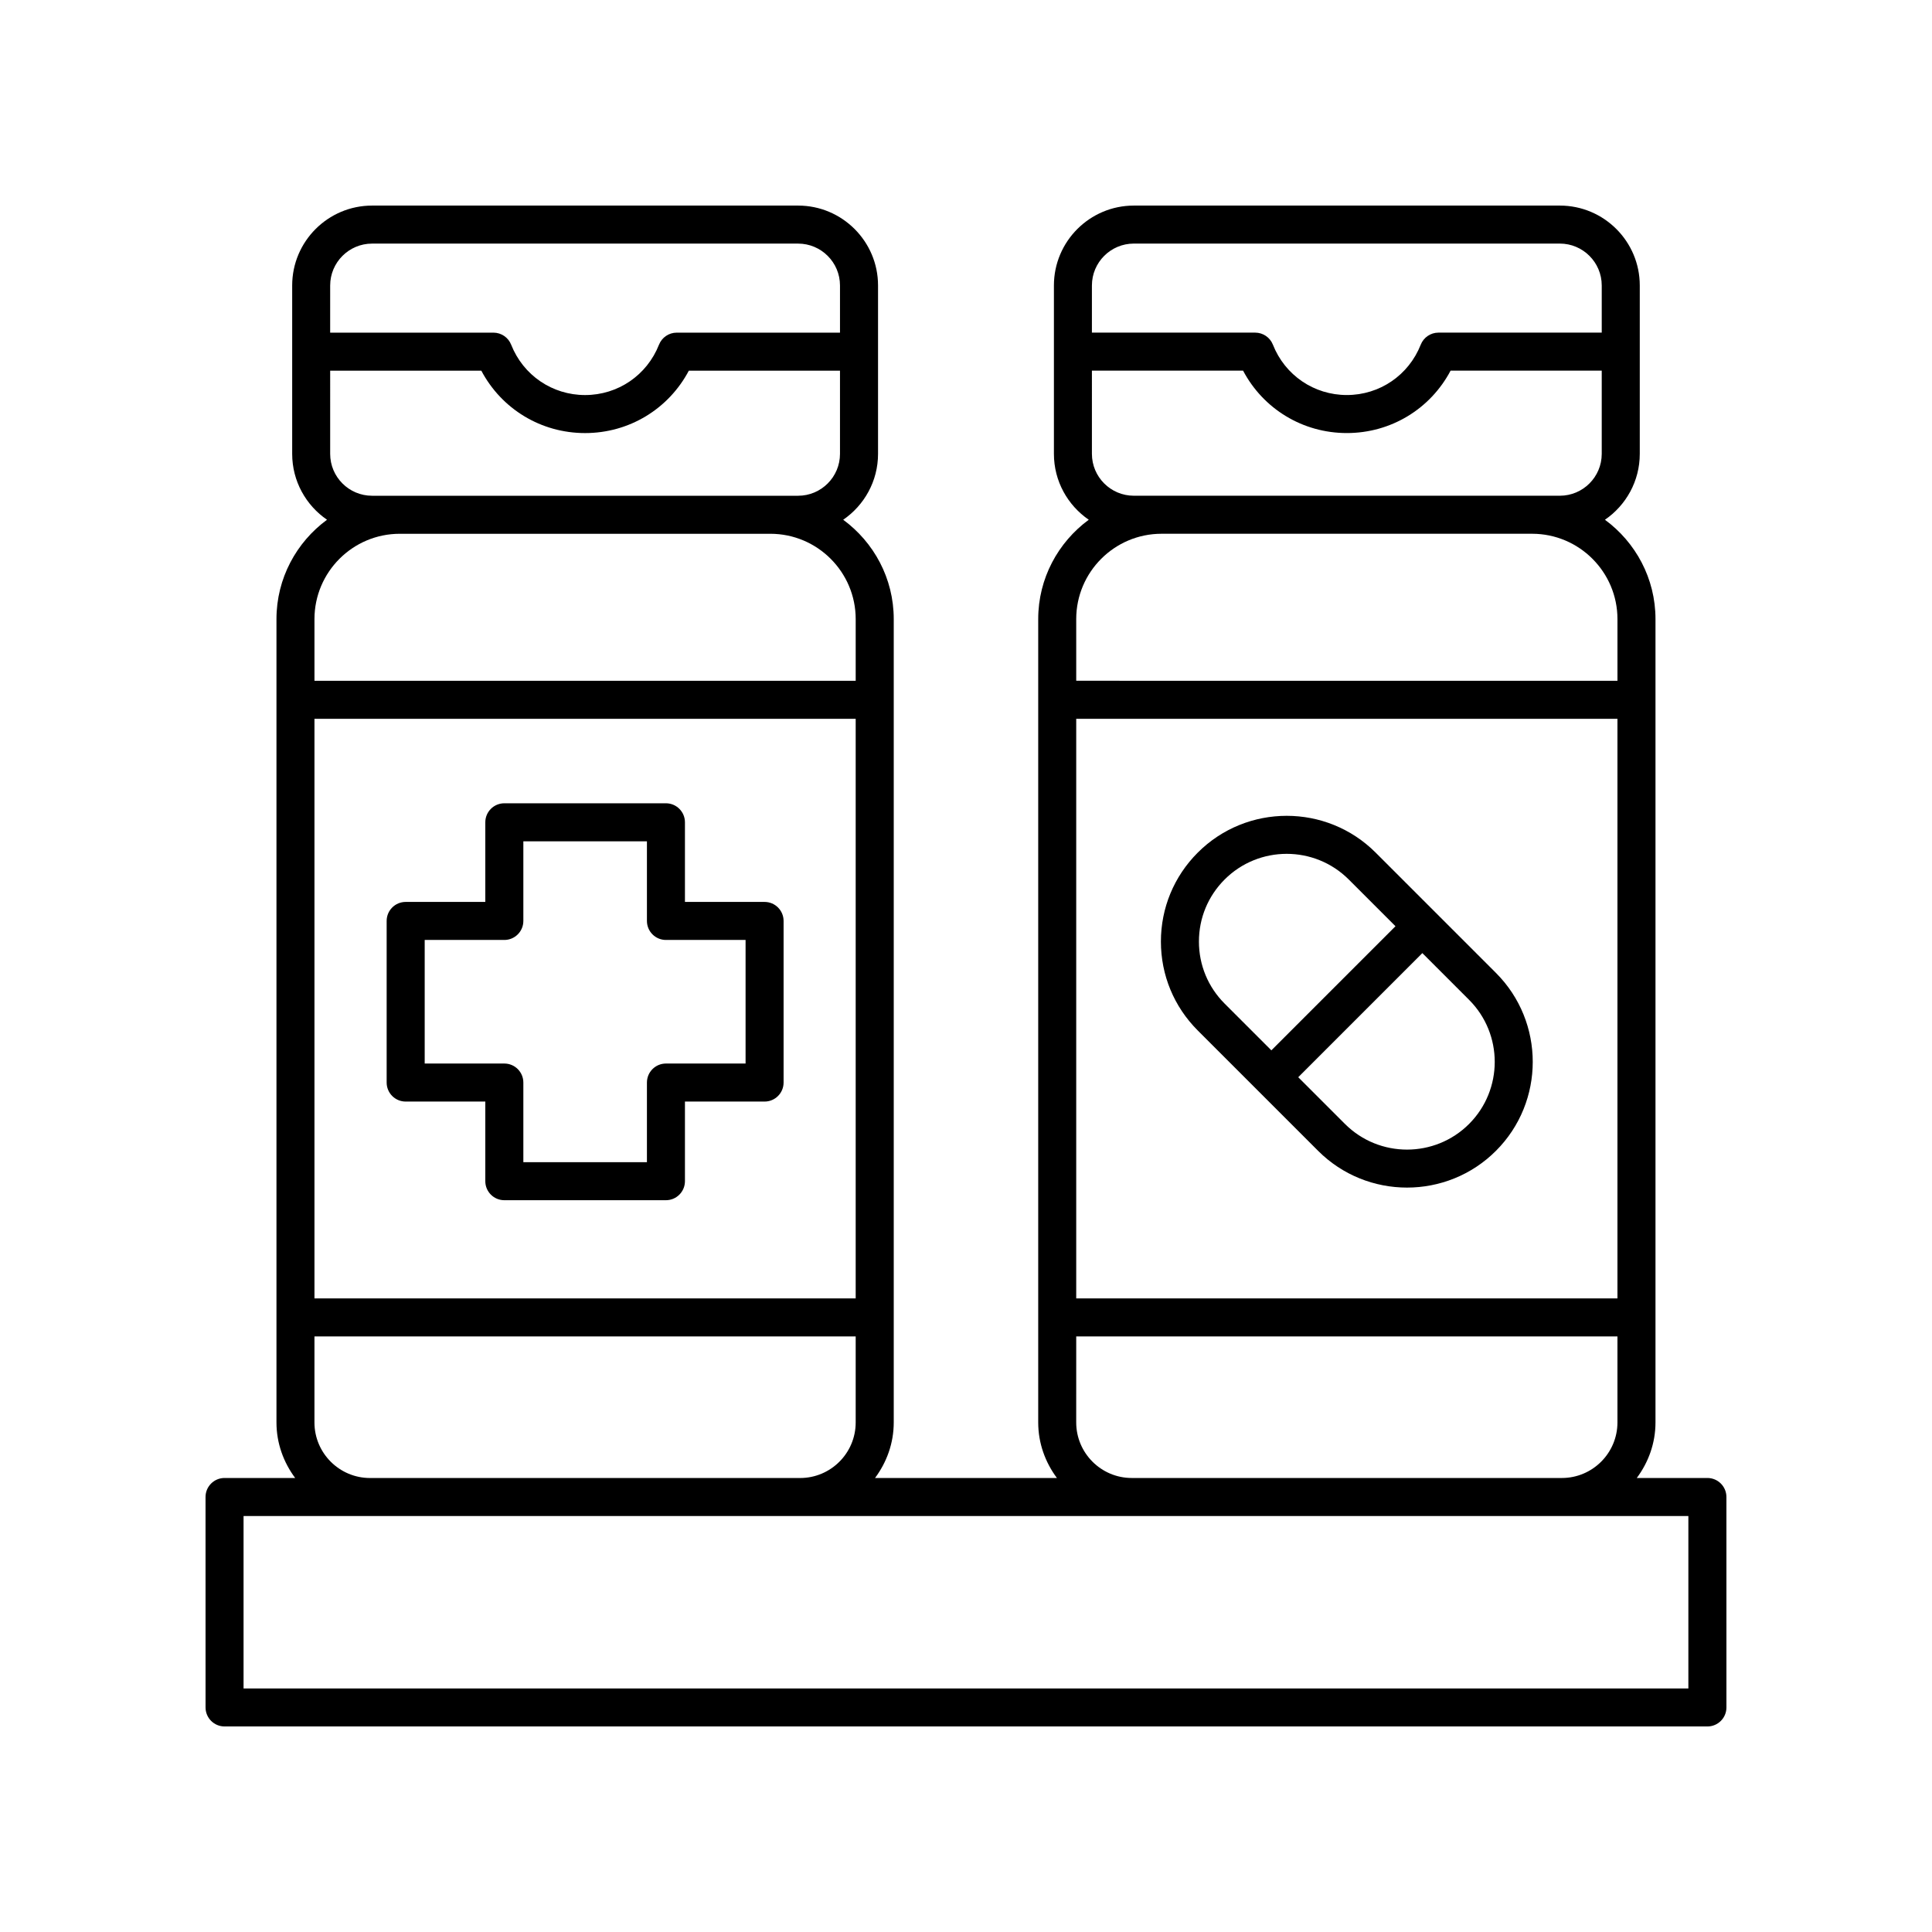 <?xml version="1.0" encoding="UTF-8"?>
<!-- Uploaded to: SVG Repo, www.svgrepo.com, Generator: SVG Repo Mixer Tools -->
<svg fill="#000000" width="800px" height="800px" version="1.1" viewBox="144 144 512 512" xmlns="http://www.w3.org/2000/svg">
 <g>
  <path d="m346.62 383.02h-21.102v-21.102c0-2.781-2.254-5.039-5.039-5.039h-42.828c-2.781 0-5.039 2.254-5.039 5.039v21.102h-21.105c-2.781 0-5.039 2.254-5.039 5.039v42.828c0 2.781 2.254 5.039 5.039 5.039h21.105v21.102c0 2.781 2.254 5.039 5.039 5.039h42.828c2.781 0 5.039-2.254 5.039-5.039v-21.102h21.102c2.781 0 5.039-2.254 5.039-5.039v-42.828c0-2.781-2.254-5.039-5.039-5.039zm-5.035 42.828h-21.102c-2.781 0-5.039 2.254-5.039 5.039v21.102h-32.75v-21.102c0-2.781-2.254-5.039-5.039-5.039h-21.105v-32.75h21.105c2.781 0 5.039-2.254 5.039-5.039v-21.102h32.75v21.102c0 2.781 2.254 5.039 5.039 5.039h21.102z"/>
  <path d="m508.56 369.95c-13-13-34.145-12.996-47.141 0-6.297 6.297-9.766 14.668-9.766 23.57 0 8.906 3.469 17.273 9.766 23.57l15.938 15.938c0.004 0.004 0.004 0.004 0.004 0.008 0.004 0.004 0.004 0.004 0.008 0.004l15.938 15.938c6.496 6.5 15.031 9.746 23.57 9.746 8.535 0 17.074-3.246 23.57-9.746 12.996-12.996 12.996-34.145 0-47.141zm-40.02 40.016c-4.394-4.394-6.812-10.23-6.812-16.445 0-6.211 2.418-12.051 6.812-16.445 4.535-4.535 10.488-6.801 16.449-6.801 5.957 0 11.91 2.269 16.445 6.801l12.383 12.383-32.891 32.891zm64.781 31.891c-9.066 9.066-23.824 9.066-32.891 0l-12.383-12.383 32.891-32.891 12.383 12.383c9.066 9.062 9.066 23.82 0 32.891z"/>
  <path d="m596.48 535.68h-18.715c3.074-4.129 4.957-9.191 4.957-14.723v-212.89c0-10.805-5.289-20.371-13.395-26.328 5.566-3.82 9.23-10.215 9.23-17.461v-44.625c0.004-11.676-9.496-21.172-21.172-21.172h-112.91c-11.676 0-21.176 9.5-21.176 21.172v44.625c0 7.246 3.668 13.641 9.234 17.461-8.102 5.953-13.395 15.523-13.395 26.328v212.89c0 5.531 1.883 10.594 4.957 14.723h-48.199c3.074-4.129 4.957-9.191 4.957-14.723v-212.89c0-10.805-5.289-20.371-13.395-26.328 5.566-3.82 9.234-10.215 9.234-17.461v-44.625c0-11.676-9.5-21.172-21.176-21.172h-112.91c-11.676 0-21.172 9.5-21.172 21.172v44.625c0 7.246 3.668 13.641 9.23 17.461-8.102 5.953-13.395 15.523-13.395 26.328v212.89c0 5.531 1.883 10.594 4.957 14.723h-18.715c-2.781 0-5.039 2.254-5.039 5.039l0.004 55.77c0 2.781 2.254 5.039 5.039 5.039h392.97c2.781 0 5.039-2.254 5.039-5.039l-0.004-55.77c0-2.785-2.258-5.039-5.039-5.039zm-163.11-316.03c0-6.117 4.977-11.098 11.098-11.098h112.91c6.117 0 11.098 4.981 11.098 11.098v12.5h-43.277c-2.066 0-3.926 1.266-4.688 3.188-3.203 8.109-10.895 13.348-19.59 13.348-8.695 0-16.387-5.238-19.59-13.348-0.762-1.922-2.621-3.188-4.688-3.188h-43.277zm0 22.578h40.059c5.367 10.148 15.816 16.535 27.496 16.535 11.68 0 22.129-6.387 27.496-16.535h40.055v22.047c0 6.121-4.981 11.098-11.098 11.098h-112.91c-6.121 0-11.098-4.981-11.098-11.098zm-4.16 65.836c0-12.469 10.145-22.613 22.613-22.613h98.207c12.469 0 22.613 10.145 22.613 22.613v16.348l-143.43-0.004zm0 26.422h143.43v153.6h-143.43zm0 163.68h143.43v22.793c0 8.117-6.606 14.723-14.723 14.723h-113.99c-8.117 0-14.719-6.606-14.719-14.723zm-197.71-278.51c0-6.117 4.981-11.098 11.098-11.098h112.91c6.121 0 11.098 4.981 11.098 11.098v12.5h-43.277c-2.066 0-3.926 1.266-4.688 3.188-3.203 8.109-10.895 13.348-19.59 13.348s-16.387-5.238-19.59-13.348c-0.762-1.922-2.621-3.188-4.688-3.188h-43.277zm0 22.578h40.055c5.367 10.148 15.816 16.535 27.496 16.535 11.68 0 22.129-6.387 27.496-16.535h40.059v22.047c0 6.121-4.981 11.098-11.098 11.098h-112.91c-6.117 0-11.098-4.981-11.098-11.098zm-4.164 65.836c0-12.469 10.145-22.613 22.613-22.613h98.207c12.469 0 22.613 10.145 22.613 22.613v16.348l-143.43-0.004zm0 26.422h143.43v153.6h-143.43zm0 163.68h143.43v22.793c0 8.117-6.602 14.723-14.719 14.723h-113.99c-8.117 0-14.723-6.606-14.723-14.723zm364.1 93.285h-382.89v-45.695h382.89z"/>
 </g>
</svg>